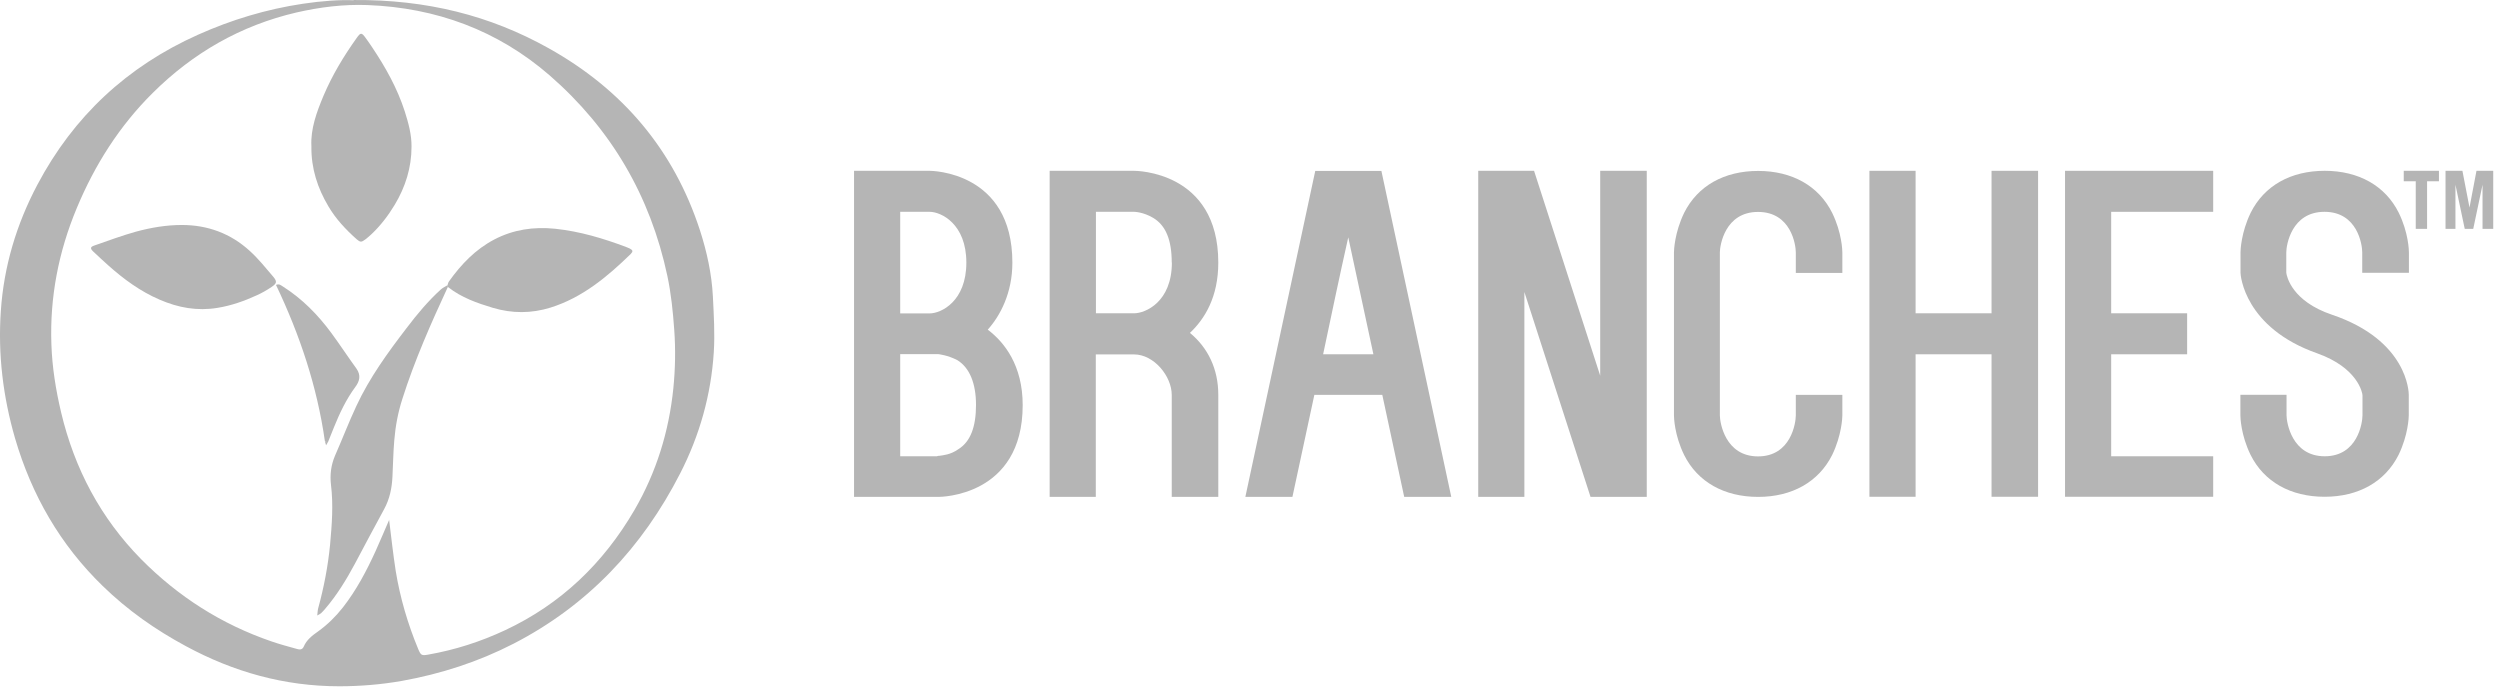 <svg width="161" height="45" viewBox="0 0 161 45" fill="none" xmlns="http://www.w3.org/2000/svg">
<path d="M22.769 0.001C27.479 -0.033 31.554 0.995 35.321 3.099C40.072 5.746 43.388 9.63 45.083 14.849C45.526 16.227 45.835 17.639 45.91 19.092C45.968 20.286 46.044 21.489 45.968 22.683C45.793 25.43 45.058 28.036 43.805 30.483C41.367 35.252 37.851 38.993 33.066 41.457C30.794 42.626 28.381 43.402 25.867 43.853C24.531 44.087 23.186 44.196 21.842 44.196C18.326 44.196 15.044 43.277 11.962 41.607C10.008 40.555 8.212 39.294 6.617 37.74C3.878 35.084 2.041 31.886 0.972 28.236C0.195 25.556 -0.139 22.817 0.053 20.035C0.245 17.163 1.055 14.457 2.4 11.91C4.738 7.484 8.196 4.277 12.747 2.239C14.91 1.27 17.157 0.594 19.495 0.243C20.706 0.059 21.933 -0.024 22.777 0.017L22.769 0.001ZM25.057 33.456C25.199 34.608 25.316 35.686 25.483 36.763C25.767 38.5 26.259 40.179 26.936 41.807C27.103 42.2 27.153 42.233 27.57 42.158C29.291 41.857 30.936 41.331 32.523 40.588C36.131 38.901 38.862 36.27 40.858 32.846C42.269 30.416 43.079 27.794 43.363 25.013C43.488 23.76 43.513 22.499 43.421 21.238C43.338 20.077 43.221 18.916 42.979 17.772C41.885 12.628 39.363 8.31 35.404 4.861C32.047 1.947 28.08 0.494 23.662 0.326C22.126 0.268 20.597 0.46 19.094 0.803C15.511 1.638 12.438 3.4 9.832 5.989C7.686 8.118 6.1 10.624 4.939 13.413C3.77 16.219 3.201 19.142 3.31 22.182C3.36 23.66 3.594 25.113 3.936 26.558C4.797 30.182 6.475 33.356 9.089 36.011C11.478 38.425 14.267 40.204 17.482 41.306C18.009 41.49 18.551 41.632 19.086 41.782C19.261 41.832 19.453 41.883 19.562 41.64C19.745 41.206 20.105 40.93 20.472 40.672C21.082 40.237 21.616 39.711 22.076 39.127C22.952 38.008 23.612 36.755 24.197 35.469C24.489 34.817 24.765 34.166 25.065 33.473" fill="#B5B5B5"/>
<path d="M20.054 9.412C19.996 8.293 20.397 7.208 20.839 6.155C21.399 4.836 22.134 3.617 22.969 2.447C23.228 2.08 23.286 2.08 23.562 2.464C23.704 2.648 23.829 2.848 23.963 3.04C24.831 4.335 25.583 5.679 26.067 7.174C26.301 7.917 26.51 8.661 26.502 9.446C26.502 10.799 26.109 12.043 25.416 13.195C24.998 13.889 24.506 14.532 23.913 15.091C23.787 15.208 23.662 15.317 23.52 15.425C23.27 15.609 23.203 15.609 22.96 15.4C22.259 14.774 21.624 14.097 21.148 13.287C20.455 12.118 20.038 10.866 20.054 9.437" fill="#B5B5B5"/>
<path d="M28.84 18.483C27.754 20.83 26.702 23.202 25.917 25.674C25.633 26.55 25.466 27.444 25.391 28.363C25.324 29.139 25.315 29.916 25.274 30.693C25.24 31.428 25.098 32.129 24.739 32.789C24.096 33.958 23.478 35.144 22.852 36.313C22.301 37.34 21.691 38.334 20.931 39.219C20.848 39.311 20.772 39.403 20.68 39.487C20.622 39.537 20.555 39.57 20.43 39.637C20.455 39.453 20.455 39.311 20.488 39.186C20.856 37.841 21.123 36.463 21.257 35.077C21.374 33.791 21.474 32.505 21.315 31.219C21.24 30.576 21.315 29.958 21.574 29.348C22.042 28.288 22.459 27.194 22.952 26.141C23.796 24.329 24.965 22.717 26.176 21.139C26.852 20.245 27.57 19.385 28.397 18.634C28.522 18.525 28.681 18.458 28.823 18.366C28.823 18.4 28.84 18.433 28.848 18.466" fill="#B5B5B5"/>
<path d="M11.711 14.489C13.373 14.489 14.851 15.032 16.087 16.16C16.638 16.661 17.106 17.245 17.59 17.813C17.858 18.13 17.832 18.247 17.49 18.481C17.181 18.69 16.855 18.874 16.521 19.024C15.72 19.392 14.885 19.684 14.008 19.826C12.705 20.043 11.477 19.817 10.283 19.3C9.039 18.765 7.97 17.98 6.968 17.087C6.642 16.794 6.324 16.502 6.007 16.201C5.798 16.001 5.807 15.901 6.082 15.809C6.976 15.5 7.861 15.166 8.771 14.915C9.732 14.656 10.709 14.489 11.711 14.489Z" fill="#B5B5B5"/>
<path d="M28.84 18.481C28.84 18.481 28.823 18.415 28.815 18.381C28.848 18.298 28.857 18.198 28.915 18.122C29.7 17.02 30.619 16.059 31.83 15.425C33.057 14.782 34.368 14.59 35.755 14.732C37.342 14.899 38.845 15.35 40.331 15.909C40.406 15.934 40.473 15.968 40.548 16.001C40.757 16.11 40.782 16.185 40.624 16.352C39.112 17.822 37.508 19.166 35.454 19.809C34.218 20.193 32.982 20.193 31.746 19.826C30.719 19.517 29.717 19.166 28.857 18.49" fill="#B5B5B5"/>
<path d="M20.923 28.411C20.422 24.895 19.311 21.571 17.774 18.348C17.991 18.256 18.1 18.381 18.225 18.456C19.461 19.241 20.472 20.269 21.34 21.446C21.892 22.198 22.401 22.974 22.952 23.734C23.261 24.169 23.161 24.553 22.877 24.929C22.293 25.722 21.875 26.607 21.507 27.517C21.374 27.852 21.24 28.177 21.107 28.511C21.048 28.478 20.99 28.453 20.931 28.419" fill="#B5B5B5"/>
<path d="M20.923 28.41C20.982 28.444 21.041 28.469 21.099 28.503C21.066 28.561 21.032 28.62 20.999 28.679C20.974 28.587 20.948 28.494 20.923 28.41Z" fill="#B5B5B5"/>
<path d="M155.566 11.673H154.801V11H157.068V11.673H156.304V14.737H155.574V11.673H155.566ZM157.5 11H158.58L159.036 13.367L159.485 11H160.564V14.737H159.875V11.897L159.277 14.737H158.729L158.131 11.897V14.737H157.492V11H157.5Z" fill="#B5B5B5"/>
<path d="M55 32V11H59.858C59.974 11 65.197 11.033 65.197 16.912C65.197 18.864 64.416 20.333 63.611 21.23C64.691 22.044 65.861 23.539 65.861 26.088C65.861 32 60.522 32 60.431 32H55ZM57.973 20.184H59.866C60.613 20.184 62.233 19.403 62.233 16.912C62.233 14.421 60.613 13.641 59.866 13.641H57.973V20.176V20.184ZM57.973 29.384H60.339C60.339 29.384 60.398 29.351 60.522 29.351C60.705 29.318 61.211 29.293 61.718 28.928C62.498 28.446 62.855 27.491 62.855 26.079C62.855 24.668 62.432 23.68 61.66 23.198C61.029 22.866 60.431 22.808 60.431 22.808H57.973V29.376V29.384Z" fill="#B5B5B5"/>
<path d="M78.458 25.432V32H75.46V25.432C75.46 24.236 74.323 22.824 73.027 22.824H70.569V32H67.597V11H73.027C73.118 11 78.458 11 78.458 16.912C78.458 19.129 77.586 20.541 76.631 21.438C77.802 22.401 78.458 23.779 78.458 25.424V25.432ZM75.46 16.912C75.46 15.443 75.07 14.512 74.264 14.031C73.608 13.641 73.035 13.641 73.035 13.641H70.578V20.176H73.035C73.758 20.176 75.469 19.453 75.469 16.904L75.46 16.912Z" fill="#B5B5B5"/>
<path d="M89.02 25.431H84.644L83.232 32H80.201L84.702 11.008H88.962L93.462 32H90.431L89.02 25.431ZM88.447 22.816L86.828 15.284C86.255 17.833 85.748 20.266 85.209 22.816H88.447Z" fill="#B5B5B5"/>
<path d="M106.059 32H102.43L98.17 18.805V32H95.198V11H98.793L103.053 24.195V11H106.051V31.992L106.059 32Z" fill="#B5B5B5"/>
<path d="M108.459 29.301C107.828 28.014 107.803 26.868 107.803 26.752V16.256C107.803 16.14 107.836 14.994 108.459 13.707C109.331 11.963 111.041 11.008 113.225 11.008C115.409 11.008 117.128 11.971 117.991 13.707C118.622 14.994 118.647 16.14 118.647 16.256V17.576H115.65V16.256C115.65 15.774 115.351 13.648 113.217 13.648C111.083 13.648 110.759 15.807 110.759 16.256V26.752C110.759 27.2 111.091 29.392 113.217 29.392C115.343 29.392 115.65 27.233 115.65 26.752V25.431H118.647V26.752C118.647 26.868 118.614 28.014 117.991 29.301C117.12 31.036 115.409 32 113.225 32C111.041 32 109.322 31.036 108.459 29.301Z" fill="#B5B5B5"/>
<path d="M131.252 11V31.992H128.255V22.816H123.364V31.992H120.391V11H123.364V20.176H128.255V11H131.252Z" fill="#B5B5B5"/>
<path d="M135.96 13.641V20.176H140.851V22.816H135.96V29.384H142.529V31.992H132.988V11H142.529V13.641H135.96Z" fill="#B5B5B5"/>
<path d="M152.128 17.568V16.248C152.128 15.766 151.829 13.641 149.695 13.641C147.561 13.641 147.237 15.8 147.237 16.248V17.568C147.27 17.809 147.594 19.395 150.176 20.267C155.067 21.919 155.125 25.274 155.125 25.424V26.744C155.125 26.86 155.092 28.006 154.469 29.293C153.597 31.029 151.887 31.992 149.703 31.992C147.519 31.992 145.8 31.029 144.937 29.293C144.306 28.006 144.281 26.86 144.281 26.744V25.424H147.253V26.744C147.253 27.192 147.586 29.384 149.711 29.384C151.837 29.384 152.144 27.225 152.144 26.744V25.457C152.144 25.307 151.845 23.688 149.238 22.758C144.53 21.106 144.289 17.718 144.289 17.568V16.248C144.289 16.132 144.322 14.986 144.945 13.699C145.817 11.955 147.527 11 149.711 11C151.895 11 153.614 11.963 154.478 13.699C155.109 14.986 155.134 16.132 155.134 16.248V17.568H152.136H152.128Z" fill="#B5B5B5"/>
</svg>
